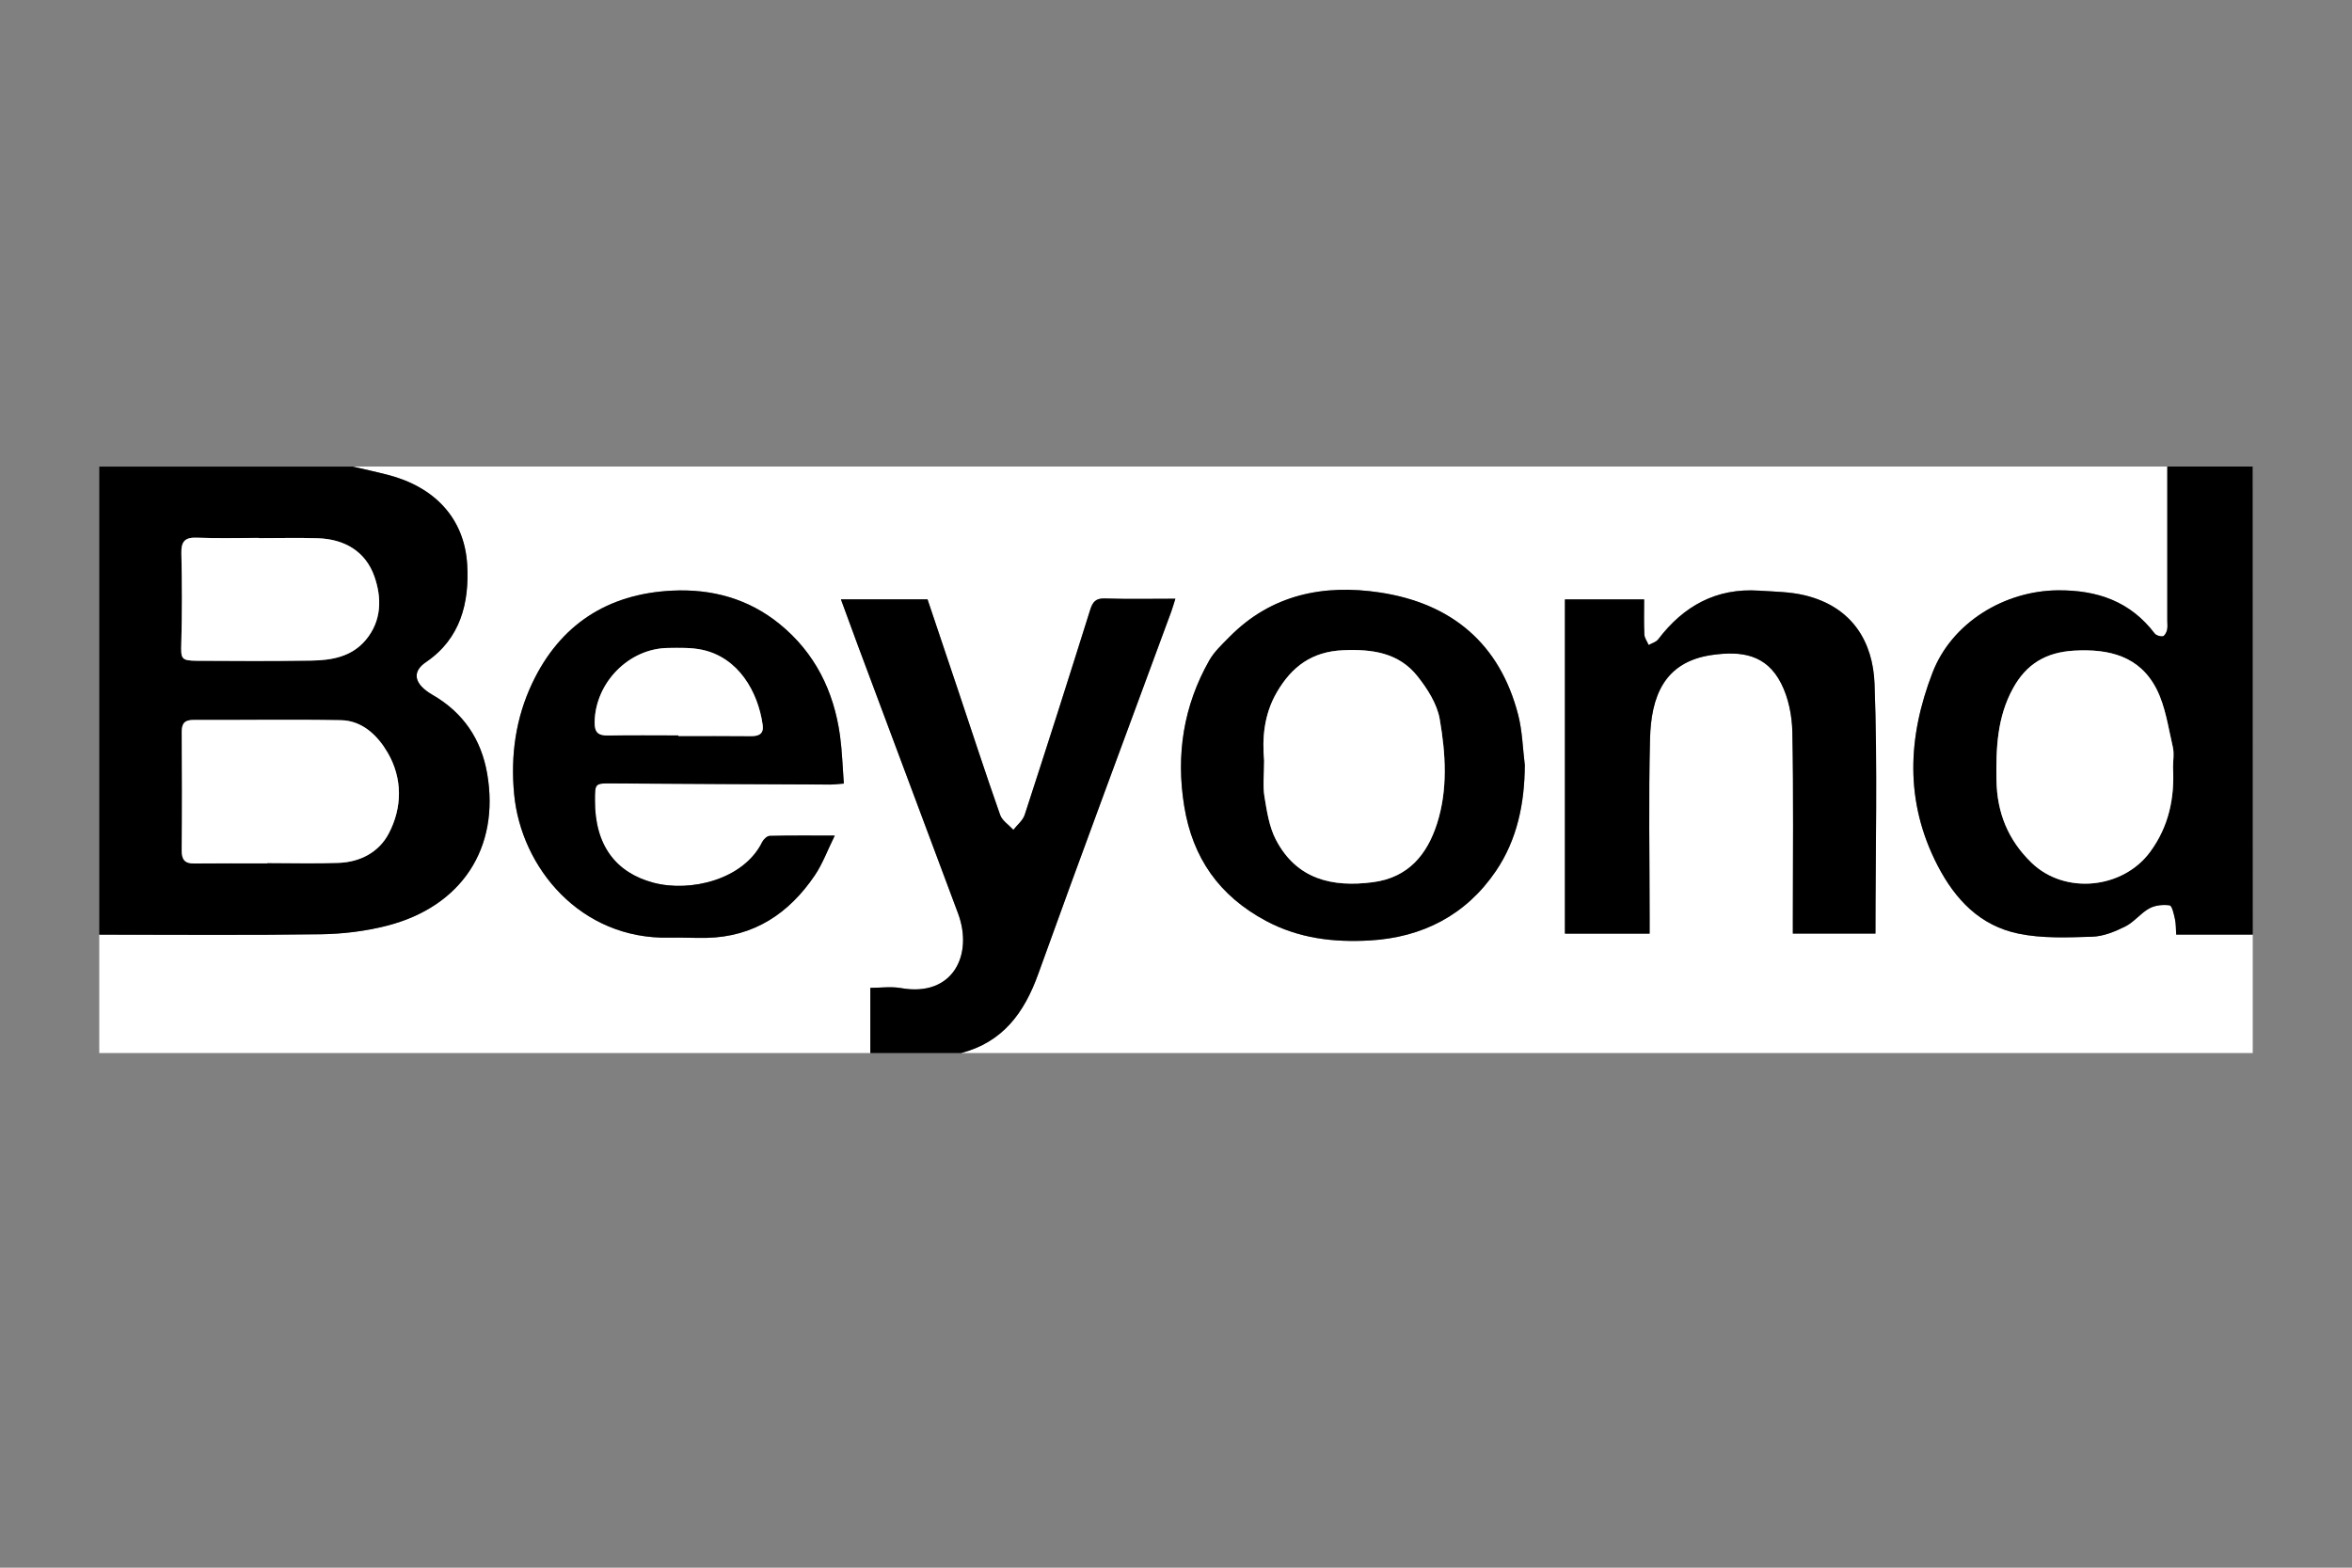 <?xml version="1.0" encoding="UTF-8"?> <svg xmlns="http://www.w3.org/2000/svg" xmlns:xlink="http://www.w3.org/1999/xlink" version="1.1" id="OBJECTS" x="0px" y="0px" viewBox="0 0 750 500" style="enable-background:new 0 0 750 500;" xml:space="preserve"><rect x="0" y="0" width="750" height="500" fill="#808080" stroke="none"/> <style type="text/css"> .st0{display:none;} .st1{fill:#FFFFFF;} </style> <rect x="-3" class="st0" width="754.61" height="499.72"></rect> <g> <g> <path class="st1" d="M718.35,298.09c0,12.59,0,25.17,0,37.76c-137.28,0-274.56,0-411.84,0c13.24-3.48,20.09-12.79,24.55-25.19 c13.89-38.61,28.25-77.05,42.41-115.55c0.46-1.26,0.82-2.56,1.33-4.15c-7.89,0-15.2,0.16-22.5-0.08c-2.96-0.09-3.88,1.12-4.69,3.7 c-6.84,21.81-13.78,43.58-20.86,65.31c-0.58,1.8-2.38,3.2-3.61,4.78c-1.44-1.58-3.57-2.92-4.22-4.77 c-4.59-13.05-8.88-26.21-13.27-39.33c-3.31-9.88-6.64-19.76-9.88-29.41c-9.4,0-18.28,0-27.62,0c1.87,5.09,3.6,9.85,5.37,14.61 c10.65,28.51,21.3,57.02,31.97,85.52c4.95,13.24-1.62,26.81-18.17,23.86c-3.18-0.57-6.56-0.08-9.79-0.08c0,7.39,0,14.08,0,20.78 c-81.96,0-163.92,0-245.88,0c0-12.59,0-25.17,0-37.76c23.54,0,47.09,0.2,70.62-0.12c7.04-0.1,14.24-0.97,21.05-2.71 c23.83-6.08,36.12-24.76,32.02-48.53c-1.87-10.87-7.55-19.42-17.41-25.11c-6.03-3.48-6.64-7.38-2.12-10.44 c11.1-7.51,13.84-19,13.17-30.98c-0.84-14.96-10.49-24.95-25.35-28.77c-3.71-0.95-7.47-1.76-11.2-2.63c192.9,0,385.79,0,578.69,0 c0,16.37,0,32.75,0,49.12c0,1.02,0.15,2.09-0.09,3.06c-0.19,0.75-0.8,1.88-1.34,1.95c-0.84,0.11-2.13-0.27-2.61-0.91 c-7.78-10.22-18.26-13.83-30.8-13.75c-17.11,0.12-33.89,10.32-40.03,26.27c-7.92,20.55-8.93,41.06,1.59,61.44 c5.71,11.06,13.66,19.26,25.79,21.78c7.59,1.58,15.67,1.23,23.51,0.99c3.57-0.11,7.29-1.63,10.57-3.26 c2.81-1.4,4.88-4.24,7.65-5.76c1.84-1.01,4.4-1.28,6.5-0.98c0.78,0.11,1.34,2.79,1.7,4.37c0.34,1.5,0.27,3.09,0.4,4.96 C702.32,298.09,710.33,298.09,718.35,298.09z M499.02,297.77c9.15,0,17.98,0,27.01,0c0-1.91,0-3.51,0-5.1 c0-19.02-0.37-38.05,0.13-57.06c0.34-13.3,4.34-24.6,19.92-26.75c9.14-1.26,17.16-0.26,21.92,9.16c2.32,4.6,3.44,10.24,3.54,15.44 c0.4,19.89,0.16,39.79,0.16,59.69c0,1.55,0,3.1,0,4.6c9.39,0,18.22,0,26.34,0c0-26.78,0.69-53.24-0.29-79.64 c-0.49-13.27-6.99-24.54-22.19-28.24c-4.72-1.15-9.74-1.17-14.64-1.5c-13.63-0.9-24.07,4.88-32.17,15.54 c-0.66,0.87-2.01,1.21-3.03,1.8c-0.48-1.12-1.32-2.22-1.37-3.36c-0.18-3.73-0.07-7.47-0.07-11.19c-8.78,0-16.92,0-25.26,0 C499.02,226.75,499.02,262.1,499.02,297.77z M269.08,249.91c-0.41-5.38-0.55-10.34-1.22-15.23c-1.96-14.26-7.99-26.47-19.27-35.65 c-9.94-8.1-21.66-11.27-34.3-10.64c-20.6,1.03-35.74,10.87-44.57,29.5c-5.26,11.1-6.96,22.96-5.78,35.39 c2.22,23.49,21.19,46.44,49.52,45.78c3.95-0.09,7.9,0.16,11.85,0.07c15.13-0.32,26.28-7.79,34.51-19.94 c2.47-3.65,4.01-7.93,6.36-12.68c-7.67,0-14.21-0.07-20.75,0.09c-0.83,0.02-1.96,1.1-2.39,1.96 c-5.94,12.08-23.04,16.1-34.75,12.96c-11.85-3.18-18.64-11.82-18.58-26.28c0.02-5.51,0.02-5.41,5.72-5.37 c23.12,0.16,46.24,0.26,69.35,0.36C265.94,250.22,267.1,250.06,269.08,249.91z M486.23,244.02c-0.67-5.33-0.78-10.8-2.1-15.95 c-5.87-22.89-21.36-35.66-44.17-39.1c-17.85-2.69-34.57,0.63-47.91,14.17c-2.32,2.36-4.86,4.7-6.46,7.53 c-8.19,14.48-10.63,30.01-7.97,46.44c2.68,16.53,11.15,28.62,26.06,36.6c10.51,5.62,21.64,6.9,33.07,6.25 c16.8-0.96,30.7-8.08,40.25-22.13C483.82,267.77,486.15,256.21,486.23,244.02z"></path> <path d="M112.44,148.81c3.73,0.87,7.49,1.67,11.2,2.63c14.86,3.82,24.52,13.81,25.35,28.77c0.67,11.97-2.07,23.46-13.17,30.98 c-4.51,3.05-3.9,6.96,2.12,10.44c9.86,5.69,15.53,14.24,17.41,25.11c4.1,23.76-8.19,42.45-32.02,48.53 c-6.81,1.74-14.01,2.61-21.05,2.71c-23.54,0.33-47.08,0.12-70.62,0.12c0-49.76,0-99.52,0-149.28 C58.58,148.81,85.51,148.81,112.44,148.81z M85.22,275.37c0-0.04,0-0.08,0-0.11c7.6,0,15.22,0.22,22.81-0.06 c6.82-0.25,12.78-3.39,15.89-9.29c4.43-8.37,4.46-17.67-0.3-25.85c-3.08-5.29-7.96-10.24-14.89-10.36 c-15.64-0.28-31.29-0.01-46.94-0.08c-2.86-0.01-3.86,1.02-3.83,3.85c0.1,12.58,0.12,25.15-0.01,37.73 c-0.03,3.03,1.02,4.23,4.03,4.2C69.72,275.31,77.47,275.37,85.22,275.37z M82.55,171.64c0-0.03,0-0.05,0-0.08 c-6.57,0-13.16,0.19-19.72-0.07c-3.88-0.16-5.09,1.18-4.99,5.03c0.23,9.49,0.26,19-0.02,28.48c-0.15,5.14-0.15,5.7,5.05,5.74 c12.13,0.09,24.25,0.12,36.38-0.06c6.51-0.09,12.87-1.18,17.38-6.58c5.12-6.12,5.14-13.45,2.75-20.25 c-2.81-7.99-9.51-11.9-17.99-12.18C95.12,171.48,88.83,171.64,82.55,171.64z"></path> <path d="M718.35,298.09c-8.01,0-16.03,0-24.41,0c-0.13-1.87-0.06-3.46-0.4-4.96c-0.35-1.58-0.92-4.25-1.7-4.37 c-2.1-0.31-4.66-0.04-6.5,0.98c-2.77,1.53-4.84,4.36-7.65,5.76c-3.28,1.64-7,3.16-10.57,3.26c-7.84,0.24-15.92,0.59-23.51-0.99 c-12.13-2.52-20.08-10.72-25.79-21.78c-10.51-20.38-9.5-40.89-1.59-61.44c6.15-15.95,22.92-26.15,40.03-26.27 c12.54-0.08,23.02,3.52,30.8,13.75c0.49,0.64,1.78,1.02,2.61,0.91c0.54-0.07,1.16-1.2,1.34-1.95c0.24-0.97,0.09-2.03,0.09-3.06 c0-16.37,0-32.75,0-49.12c9.07,0,18.15,0,27.22,0C718.35,198.57,718.35,248.33,718.35,298.09z M692.93,244.75 c0-2.2,0.41-4.49-0.08-6.57c-1.46-6.19-2.32-12.79-5.14-18.34c-5.36-10.55-15.14-12.98-26.4-12.31c-8.9,0.53-15.13,4.25-19.39,12 c-5.09,9.24-5.45,19.18-5.28,29.36c0.17,10.35,3.72,19.05,11.16,26.26c10.59,10.27,29.13,8.43,37.86-3.48 C691.62,263.52,693.45,254.51,692.93,244.75z"></path> <path d="M277.53,335.85c0-6.69,0-13.39,0-20.78c3.23,0,6.6-0.49,9.79,0.08c16.55,2.94,23.12-10.63,18.17-23.86 c-10.66-28.51-21.32-57.01-31.97-85.52c-1.77-4.75-3.5-9.52-5.37-14.61c9.34,0,18.21,0,27.62,0c3.24,9.65,6.57,19.53,9.88,29.41 c4.39,13.12,8.68,26.28,13.27,39.33c0.65,1.86,2.78,3.19,4.22,4.77c1.23-1.59,3.02-2.99,3.61-4.78 c7.08-21.73,14.03-43.5,20.86-65.31c0.81-2.58,1.74-3.8,4.69-3.7c7.3,0.23,14.61,0.08,22.5,0.08c-0.51,1.59-0.87,2.89-1.33,4.15 c-14.17,38.51-28.53,76.94-42.41,115.55c-4.46,12.4-11.31,21.72-24.55,25.19C296.85,335.85,287.19,335.85,277.53,335.85z"></path> <path d="M499.02,297.77c0-35.67,0-71.02,0-106.59c8.34,0,16.48,0,25.26,0c0,3.72-0.11,7.46,0.07,11.19 c0.05,1.14,0.89,2.24,1.37,3.36c1.03-0.59,2.38-0.93,3.03-1.8c8.1-10.67,18.53-16.45,32.17-15.54c4.9,0.32,9.92,0.35,14.64,1.5 c15.2,3.7,21.7,14.97,22.19,28.24c0.98,26.4,0.29,52.86,0.29,79.64c-8.12,0-16.95,0-26.34,0c0-1.5,0-3.05,0-4.6 c0-19.9,0.24-39.8-0.16-59.69c-0.1-5.2-1.22-10.85-3.54-15.44c-4.76-9.42-12.78-10.42-21.92-9.16 c-15.58,2.15-19.57,13.45-19.92,26.75c-0.49,19.01-0.13,38.04-0.13,57.06c0,1.6,0,3.19,0,5.1 C517,297.77,508.17,297.77,499.02,297.77z"></path> <path d="M269.08,249.91c-1.98,0.15-3.14,0.32-4.29,0.31c-23.12-0.1-46.24-0.2-69.35-0.36c-5.71-0.04-5.7-0.14-5.72,5.37 c-0.06,14.45,6.73,23.1,18.58,26.28c11.71,3.14,28.81-0.88,34.75-12.96c0.43-0.87,1.56-1.94,2.39-1.96 c6.54-0.16,13.08-0.09,20.75-0.09c-2.35,4.76-3.89,9.04-6.36,12.68c-8.23,12.15-19.37,19.61-34.51,19.94 c-3.95,0.08-7.9-0.17-11.85-0.07c-28.34,0.66-47.31-22.29-49.52-45.78c-1.17-12.43,0.52-24.29,5.78-35.39 c8.83-18.63,23.97-28.48,44.57-29.5c12.65-0.63,24.36,2.55,34.3,10.64c11.28,9.18,17.31,21.4,19.27,35.65 C268.53,239.56,268.67,244.53,269.08,249.91z M216.31,234.52c0,0.08,0,0.15,0,0.23c7.75,0,15.51-0.06,23.26,0.03 c2.58,0.03,4-0.87,3.63-3.56c-1.49-10.66-7.76-21.5-19.27-23.97c-3.51-0.76-7.26-0.63-10.89-0.59 c-12.55,0.15-23.18,11.07-23.42,23.6c-0.06,3.35,1.12,4.37,4.31,4.31C201.38,234.42,208.85,234.52,216.31,234.52z"></path> <path d="M486.23,244.02c-0.08,12.19-2.41,23.75-9.23,33.8c-9.55,14.06-23.45,21.18-40.25,22.13c-11.43,0.65-22.56-0.63-33.07-6.25 c-14.91-7.98-23.38-20.07-26.06-36.6c-2.67-16.43-0.22-31.96,7.97-46.44c1.6-2.83,4.14-5.17,6.46-7.53 c13.34-13.54,30.05-16.86,47.91-14.17c22.81,3.44,38.3,16.21,44.17,39.1C485.45,233.23,485.56,238.7,486.23,244.02z M403.1,242.59 c0,4.49-0.45,8.07,0.11,11.49c0.77,4.69,1.51,9.67,3.67,13.78c6.57,12.54,17.87,15.23,30.96,13.5 c11.2-1.48,17.21-8.76,20.38-18.63c3.51-10.93,2.79-22.33,0.87-33.38c-0.84-4.86-3.94-9.71-7.11-13.69 c-5.99-7.54-14.55-8.68-23.76-8.27c-9.81,0.44-16.23,5.14-21.02,13.33C402.98,227.94,402.47,235.6,403.1,242.59z"></path> <path class="st1" d="M85.22,275.37c-7.75,0-15.5-0.06-23.24,0.03c-3.01,0.04-4.06-1.16-4.03-4.2c0.13-12.58,0.11-25.15,0.01-37.73 c-0.02-2.83,0.98-3.87,3.83-3.85c15.65,0.07,31.3-0.21,46.94,0.08c6.93,0.13,11.81,5.07,14.89,10.36 c4.76,8.17,4.73,17.48,0.3,25.85c-3.12,5.89-9.07,9.03-15.89,9.29c-7.59,0.28-15.21,0.06-22.81,0.06 C85.22,275.3,85.22,275.34,85.22,275.37z"></path> <path class="st1" d="M82.55,171.64c6.28,0,12.57-0.16,18.84,0.04c8.48,0.27,15.18,4.19,17.99,12.18 c2.39,6.81,2.37,14.14-2.75,20.25c-4.52,5.39-10.88,6.48-17.38,6.58c-12.12,0.18-24.25,0.15-36.38,0.06 c-5.2-0.04-5.2-0.61-5.05-5.74c0.27-9.49,0.25-18.99,0.02-28.48c-0.09-3.85,1.11-5.19,4.99-5.03c6.56,0.27,13.15,0.07,19.72,0.07 C82.55,171.59,82.55,171.62,82.55,171.64z"></path> <path class="st1" d="M692.93,244.75c0.51,9.76-1.31,18.77-7.28,26.91c-8.73,11.91-27.27,13.75-37.86,3.48 c-7.44-7.21-10.99-15.91-11.16-26.26c-0.17-10.17,0.19-20.11,5.28-29.36c4.26-7.75,10.49-11.47,19.39-12 c11.26-0.67,21.04,1.76,26.4,12.31c2.82,5.56,3.69,12.15,5.14,18.34C693.35,240.26,692.93,242.55,692.93,244.75z"></path> <path class="st1" d="M216.31,234.52c-7.46,0-14.92-0.1-22.38,0.05c-3.19,0.06-4.37-0.96-4.31-4.31 c0.24-12.53,10.87-23.45,23.42-23.6c3.64-0.04,7.38-0.17,10.89,0.59c11.51,2.47,17.77,13.32,19.27,23.97 c0.38,2.69-1.05,3.59-3.63,3.56c-7.75-0.09-15.51-0.03-23.26-0.03C216.31,234.67,216.31,234.59,216.31,234.52z"></path> <path class="st1" d="M403.1,242.59c-0.63-6.99-0.12-14.65,4.1-21.87c4.79-8.2,11.21-12.89,21.02-13.33 c9.22-0.41,17.77,0.73,23.76,8.27c3.17,3.99,6.27,8.84,7.11,13.69c1.91,11.05,2.64,22.45-0.87,33.38 c-3.17,9.87-9.18,17.16-20.38,18.63c-13.09,1.73-24.39-0.96-30.96-13.5c-2.16-4.12-2.9-9.1-3.67-13.78 C402.65,250.66,403.1,247.08,403.1,242.59z"></path> </g> </g> </svg> 